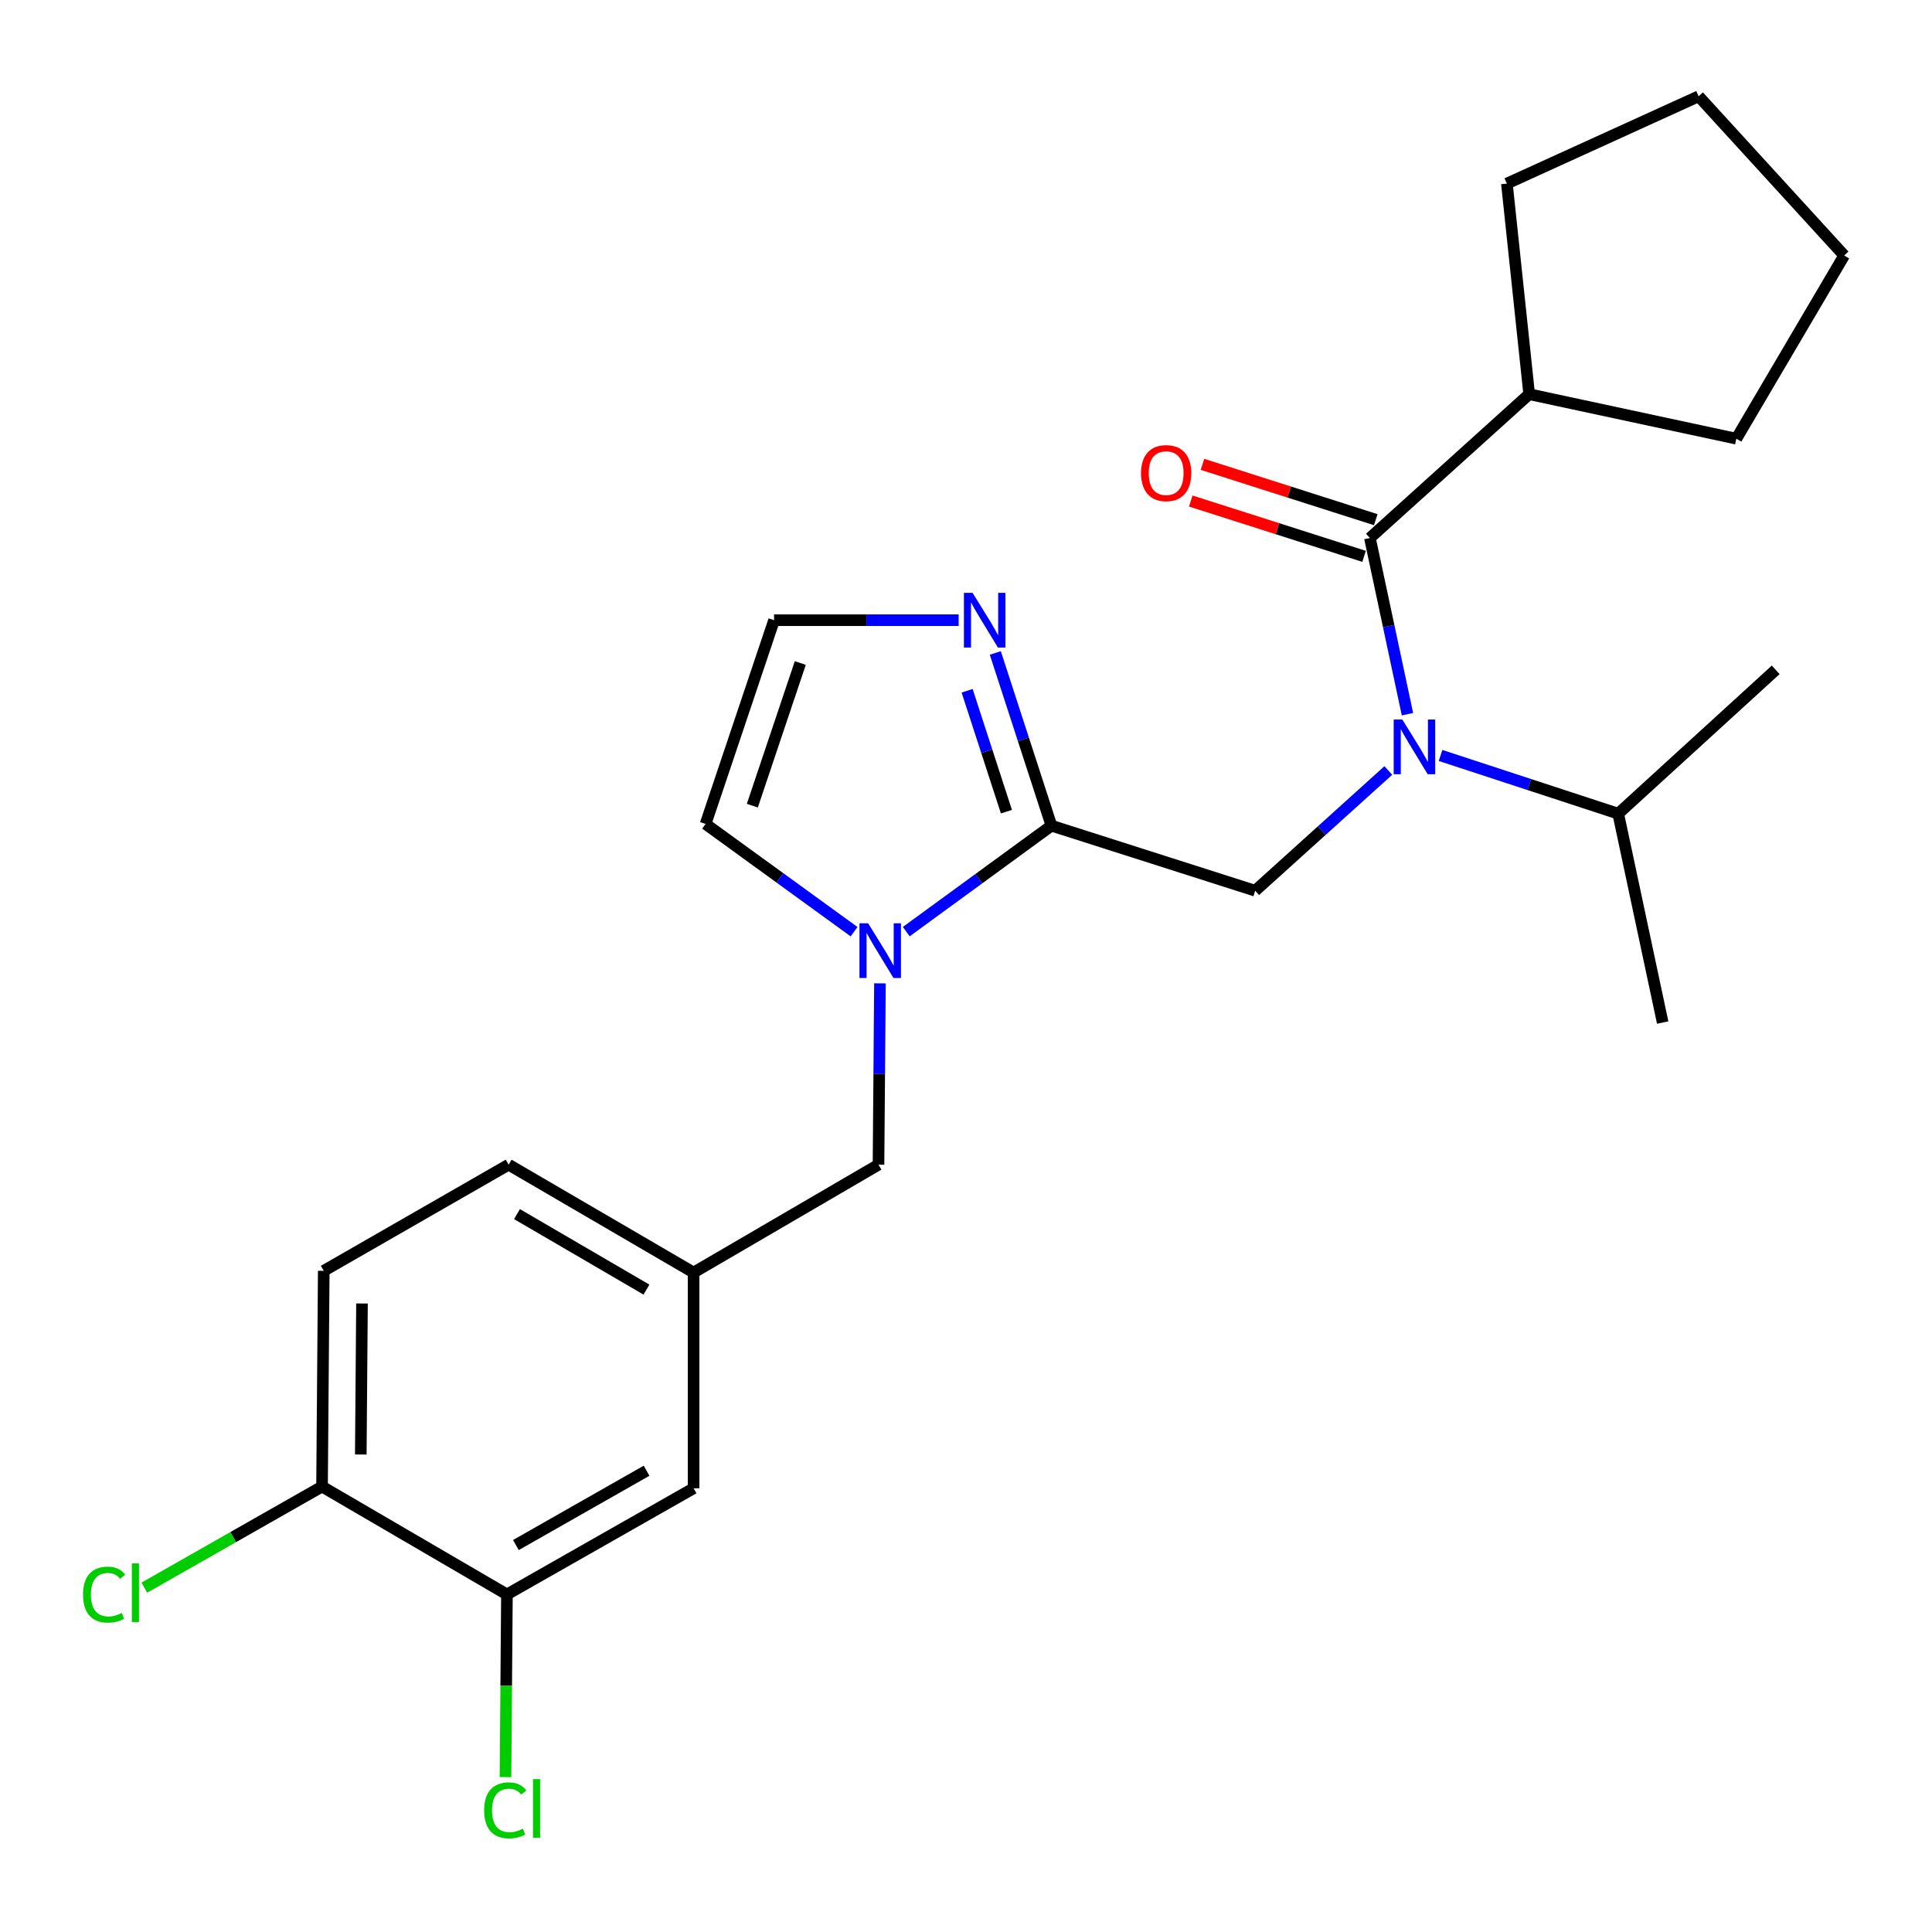 <?xml version='1.0' encoding='iso-8859-1'?>
<svg version='1.1' baseProfile='full'
              xmlns='http://www.w3.org/2000/svg'
                      xmlns:rdkit='http://www.rdkit.org/xml'
                      xmlns:xlink='http://www.w3.org/1999/xlink'
                  xml:space='preserve'
width='1000px' height='1000px' viewBox='0 0 1000 1000'>
<!-- END OF HEADER -->
<rect style='opacity:1.0;fill:#FFFFFF;stroke:none' width='1000' height='1000' x='0' y='0'> </rect>
<path class='bond-0' d='M 791.499,204.031 L 898.732,227.067' style='fill:none;fill-rule:evenodd;stroke:#000000;stroke-width:6px;stroke-linecap:butt;stroke-linejoin:miter;stroke-opacity:1' />
<path class='bond-1' d='M 791.499,204.031 L 779.964,95.027' style='fill:none;fill-rule:evenodd;stroke:#000000;stroke-width:6px;stroke-linecap:butt;stroke-linejoin:miter;stroke-opacity:1' />
<path class='bond-2' d='M 791.499,204.031 L 709.062,278.475' style='fill:none;fill-rule:evenodd;stroke:#000000;stroke-width:6px;stroke-linecap:butt;stroke-linejoin:miter;stroke-opacity:1' />
<path class='bond-3' d='M 649.684,461.038 L 684.138,429.92' style='fill:none;fill-rule:evenodd;stroke:#000000;stroke-width:6px;stroke-linecap:butt;stroke-linejoin:miter;stroke-opacity:1' />
<path class='bond-3' d='M 684.138,429.92 L 718.593,398.802' style='fill:none;fill-rule:evenodd;stroke:#0000FF;stroke-width:6px;stroke-linecap:butt;stroke-linejoin:miter;stroke-opacity:1' />
<path class='bond-4' d='M 649.684,461.038 L 544.222,427.364' style='fill:none;fill-rule:evenodd;stroke:#000000;stroke-width:6px;stroke-linecap:butt;stroke-linejoin:miter;stroke-opacity:1' />
<path class='bond-5' d='M 745.624,391.022 L 791.603,406.088' style='fill:none;fill-rule:evenodd;stroke:#0000FF;stroke-width:6px;stroke-linecap:butt;stroke-linejoin:miter;stroke-opacity:1' />
<path class='bond-5' d='M 791.603,406.088 L 837.582,421.154' style='fill:none;fill-rule:evenodd;stroke:#000000;stroke-width:6px;stroke-linecap:butt;stroke-linejoin:miter;stroke-opacity:1' />
<path class='bond-6' d='M 728.502,369.67 L 718.782,324.073' style='fill:none;fill-rule:evenodd;stroke:#0000FF;stroke-width:6px;stroke-linecap:butt;stroke-linejoin:miter;stroke-opacity:1' />
<path class='bond-6' d='M 718.782,324.073 L 709.062,278.475' style='fill:none;fill-rule:evenodd;stroke:#000000;stroke-width:6px;stroke-linecap:butt;stroke-linejoin:miter;stroke-opacity:1' />
<path class='bond-7' d='M 712.093,268.985 L 667.246,254.665' style='fill:none;fill-rule:evenodd;stroke:#000000;stroke-width:6px;stroke-linecap:butt;stroke-linejoin:miter;stroke-opacity:1' />
<path class='bond-7' d='M 667.246,254.665 L 622.399,240.345' style='fill:none;fill-rule:evenodd;stroke:#FF0000;stroke-width:6px;stroke-linecap:butt;stroke-linejoin:miter;stroke-opacity:1' />
<path class='bond-7' d='M 706.032,287.966 L 661.185,273.646' style='fill:none;fill-rule:evenodd;stroke:#000000;stroke-width:6px;stroke-linecap:butt;stroke-linejoin:miter;stroke-opacity:1' />
<path class='bond-7' d='M 661.185,273.646 L 616.338,259.326' style='fill:none;fill-rule:evenodd;stroke:#FF0000;stroke-width:6px;stroke-linecap:butt;stroke-linejoin:miter;stroke-opacity:1' />
<path class='bond-8' d='M 898.732,227.067 L 954.545,132.244' style='fill:none;fill-rule:evenodd;stroke:#000000;stroke-width:6px;stroke-linecap:butt;stroke-linejoin:miter;stroke-opacity:1' />
<path class='bond-9' d='M 779.964,95.027 L 879.216,49.829' style='fill:none;fill-rule:evenodd;stroke:#000000;stroke-width:6px;stroke-linecap:butt;stroke-linejoin:miter;stroke-opacity:1' />
<path class='bond-10' d='M 837.582,421.154 L 919.1,346.709' style='fill:none;fill-rule:evenodd;stroke:#000000;stroke-width:6px;stroke-linecap:butt;stroke-linejoin:miter;stroke-opacity:1' />
<path class='bond-11' d='M 837.582,421.154 L 860.607,529.272' style='fill:none;fill-rule:evenodd;stroke:#000000;stroke-width:6px;stroke-linecap:butt;stroke-linejoin:miter;stroke-opacity:1' />
<path class='bond-12' d='M 442.066,482.239 L 403.634,454.358' style='fill:none;fill-rule:evenodd;stroke:#0000FF;stroke-width:6px;stroke-linecap:butt;stroke-linejoin:miter;stroke-opacity:1' />
<path class='bond-12' d='M 403.634,454.358 L 365.202,426.478' style='fill:none;fill-rule:evenodd;stroke:#000000;stroke-width:6px;stroke-linecap:butt;stroke-linejoin:miter;stroke-opacity:1' />
<path class='bond-13' d='M 469.081,482.213 L 506.651,454.789' style='fill:none;fill-rule:evenodd;stroke:#0000FF;stroke-width:6px;stroke-linecap:butt;stroke-linejoin:miter;stroke-opacity:1' />
<path class='bond-13' d='M 506.651,454.789 L 544.222,427.364' style='fill:none;fill-rule:evenodd;stroke:#000000;stroke-width:6px;stroke-linecap:butt;stroke-linejoin:miter;stroke-opacity:1' />
<path class='bond-14' d='M 455.462,508.985 L 455.087,555.908' style='fill:none;fill-rule:evenodd;stroke:#0000FF;stroke-width:6px;stroke-linecap:butt;stroke-linejoin:miter;stroke-opacity:1' />
<path class='bond-14' d='M 455.087,555.908 L 454.712,602.831' style='fill:none;fill-rule:evenodd;stroke:#000000;stroke-width:6px;stroke-linecap:butt;stroke-linejoin:miter;stroke-opacity:1' />
<path class='bond-15' d='M 365.202,426.478 L 400.658,321.016' style='fill:none;fill-rule:evenodd;stroke:#000000;stroke-width:6px;stroke-linecap:butt;stroke-linejoin:miter;stroke-opacity:1' />
<path class='bond-15' d='M 389.407,417.009 L 414.227,343.185' style='fill:none;fill-rule:evenodd;stroke:#000000;stroke-width:6px;stroke-linecap:butt;stroke-linejoin:miter;stroke-opacity:1' />
<path class='bond-16' d='M 544.222,427.364 L 529.697,382.668' style='fill:none;fill-rule:evenodd;stroke:#000000;stroke-width:6px;stroke-linecap:butt;stroke-linejoin:miter;stroke-opacity:1' />
<path class='bond-16' d='M 529.697,382.668 L 515.172,337.972' style='fill:none;fill-rule:evenodd;stroke:#0000FF;stroke-width:6px;stroke-linecap:butt;stroke-linejoin:miter;stroke-opacity:1' />
<path class='bond-16' d='M 520.915,420.113 L 510.747,388.826' style='fill:none;fill-rule:evenodd;stroke:#000000;stroke-width:6px;stroke-linecap:butt;stroke-linejoin:miter;stroke-opacity:1' />
<path class='bond-16' d='M 510.747,388.826 L 500.58,357.539' style='fill:none;fill-rule:evenodd;stroke:#0000FF;stroke-width:6px;stroke-linecap:butt;stroke-linejoin:miter;stroke-opacity:1' />
<path class='bond-17' d='M 400.658,321.016 L 448.428,321.016' style='fill:none;fill-rule:evenodd;stroke:#000000;stroke-width:6px;stroke-linecap:butt;stroke-linejoin:miter;stroke-opacity:1' />
<path class='bond-17' d='M 448.428,321.016 L 496.197,321.016' style='fill:none;fill-rule:evenodd;stroke:#0000FF;stroke-width:6px;stroke-linecap:butt;stroke-linejoin:miter;stroke-opacity:1' />
<path class='bond-18' d='M 167.573,657.781 L 166.688,769.442' style='fill:none;fill-rule:evenodd;stroke:#000000;stroke-width:6px;stroke-linecap:butt;stroke-linejoin:miter;stroke-opacity:1' />
<path class='bond-18' d='M 187.365,674.688 L 186.745,752.851' style='fill:none;fill-rule:evenodd;stroke:#000000;stroke-width:6px;stroke-linecap:butt;stroke-linejoin:miter;stroke-opacity:1' />
<path class='bond-19' d='M 167.573,657.781 L 263.271,602.831' style='fill:none;fill-rule:evenodd;stroke:#000000;stroke-width:6px;stroke-linecap:butt;stroke-linejoin:miter;stroke-opacity:1' />
<path class='bond-20' d='M 454.712,602.831 L 359.003,658.667' style='fill:none;fill-rule:evenodd;stroke:#000000;stroke-width:6px;stroke-linecap:butt;stroke-linejoin:miter;stroke-opacity:1' />
<path class='bond-21' d='M 166.688,769.442 L 262.386,825.278' style='fill:none;fill-rule:evenodd;stroke:#000000;stroke-width:6px;stroke-linecap:butt;stroke-linejoin:miter;stroke-opacity:1' />
<path class='bond-22' d='M 166.688,769.442 L 120.699,795.603' style='fill:none;fill-rule:evenodd;stroke:#000000;stroke-width:6px;stroke-linecap:butt;stroke-linejoin:miter;stroke-opacity:1' />
<path class='bond-22' d='M 120.699,795.603 L 74.711,821.765' style='fill:none;fill-rule:evenodd;stroke:#00CC00;stroke-width:6px;stroke-linecap:butt;stroke-linejoin:miter;stroke-opacity:1' />
<path class='bond-23' d='M 262.386,825.278 L 359.003,770.327' style='fill:none;fill-rule:evenodd;stroke:#000000;stroke-width:6px;stroke-linecap:butt;stroke-linejoin:miter;stroke-opacity:1' />
<path class='bond-23' d='M 267.028,799.715 L 334.659,761.25' style='fill:none;fill-rule:evenodd;stroke:#000000;stroke-width:6px;stroke-linecap:butt;stroke-linejoin:miter;stroke-opacity:1' />
<path class='bond-24' d='M 262.386,825.278 L 262.013,872.551' style='fill:none;fill-rule:evenodd;stroke:#000000;stroke-width:6px;stroke-linecap:butt;stroke-linejoin:miter;stroke-opacity:1' />
<path class='bond-24' d='M 262.013,872.551 L 261.639,919.824' style='fill:none;fill-rule:evenodd;stroke:#00CC00;stroke-width:6px;stroke-linecap:butt;stroke-linejoin:miter;stroke-opacity:1' />
<path class='bond-25' d='M 359.003,770.327 L 359.003,658.667' style='fill:none;fill-rule:evenodd;stroke:#000000;stroke-width:6px;stroke-linecap:butt;stroke-linejoin:miter;stroke-opacity:1' />
<path class='bond-26' d='M 359.003,658.667 L 263.271,602.831' style='fill:none;fill-rule:evenodd;stroke:#000000;stroke-width:6px;stroke-linecap:butt;stroke-linejoin:miter;stroke-opacity:1' />
<path class='bond-26' d='M 334.604,667.503 L 267.592,628.418' style='fill:none;fill-rule:evenodd;stroke:#000000;stroke-width:6px;stroke-linecap:butt;stroke-linejoin:miter;stroke-opacity:1' />
<path class='bond-27' d='M 879.216,49.829 L 954.545,132.244' style='fill:none;fill-rule:evenodd;stroke:#000000;stroke-width:6px;stroke-linecap:butt;stroke-linejoin:miter;stroke-opacity:1' />
<path  class='atom-2' d='M 725.849 372.434
L 735.129 387.434
Q 736.049 388.914, 737.529 391.594
Q 739.009 394.274, 739.089 394.434
L 739.089 372.434
L 742.849 372.434
L 742.849 400.754
L 738.969 400.754
L 729.009 384.354
Q 727.849 382.434, 726.609 380.234
Q 725.409 378.034, 725.049 377.354
L 725.049 400.754
L 721.369 400.754
L 721.369 372.434
L 725.849 372.434
' fill='#0000FF'/>
<path  class='atom-4' d='M 590.6 244.881
Q 590.6 238.081, 593.96 234.281
Q 597.32 230.481, 603.6 230.481
Q 609.88 230.481, 613.24 234.281
Q 616.6 238.081, 616.6 244.881
Q 616.6 251.761, 613.2 255.681
Q 609.8 259.561, 603.6 259.561
Q 597.36 259.561, 593.96 255.681
Q 590.6 251.801, 590.6 244.881
M 603.6 256.361
Q 607.92 256.361, 610.24 253.481
Q 612.6 250.561, 612.6 244.881
Q 612.6 239.321, 610.24 236.521
Q 607.92 233.681, 603.6 233.681
Q 599.28 233.681, 596.92 236.481
Q 594.6 239.281, 594.6 244.881
Q 594.6 250.601, 596.92 253.481
Q 599.28 256.361, 603.6 256.361
' fill='#FF0000'/>
<path  class='atom-8' d='M 449.338 477.895
L 458.618 492.895
Q 459.538 494.375, 461.018 497.055
Q 462.498 499.735, 462.578 499.895
L 462.578 477.895
L 466.338 477.895
L 466.338 506.215
L 462.458 506.215
L 452.498 489.815
Q 451.338 487.895, 450.098 485.695
Q 448.898 483.495, 448.538 482.815
L 448.538 506.215
L 444.858 506.215
L 444.858 477.895
L 449.338 477.895
' fill='#0000FF'/>
<path  class='atom-12' d='M 503.402 306.856
L 512.682 321.856
Q 513.602 323.336, 515.082 326.016
Q 516.562 328.696, 516.642 328.856
L 516.642 306.856
L 520.402 306.856
L 520.402 335.176
L 516.522 335.176
L 506.562 318.776
Q 505.402 316.856, 504.162 314.656
Q 502.962 312.456, 502.602 311.776
L 502.602 335.176
L 498.922 335.176
L 498.922 306.856
L 503.402 306.856
' fill='#0000FF'/>
<path  class='atom-21' d='M 250.591 937.033
Q 250.591 929.993, 253.871 926.313
Q 257.191 922.593, 263.471 922.593
Q 269.311 922.593, 272.431 926.713
L 269.791 928.873
Q 267.511 925.873, 263.471 925.873
Q 259.191 925.873, 256.911 928.753
Q 254.671 931.593, 254.671 937.033
Q 254.671 942.633, 256.991 945.513
Q 259.351 948.393, 263.911 948.393
Q 267.031 948.393, 270.671 946.513
L 271.791 949.513
Q 270.311 950.473, 268.071 951.033
Q 265.831 951.593, 263.351 951.593
Q 257.191 951.593, 253.871 947.833
Q 250.591 944.073, 250.591 937.033
' fill='#00CC00'/>
<path  class='atom-21' d='M 275.871 920.873
L 279.551 920.873
L 279.551 951.233
L 275.871 951.233
L 275.871 920.873
' fill='#00CC00'/>
<path  class='atom-22' d='M 42.973 825.372
Q 42.973 818.332, 46.253 814.652
Q 49.573 810.932, 55.853 810.932
Q 61.693 810.932, 64.813 815.052
L 62.173 817.212
Q 59.893 814.212, 55.853 814.212
Q 51.573 814.212, 49.293 817.092
Q 47.053 819.932, 47.053 825.372
Q 47.053 830.972, 49.373 833.852
Q 51.733 836.732, 56.293 836.732
Q 59.413 836.732, 63.053 834.852
L 64.173 837.852
Q 62.693 838.812, 60.453 839.372
Q 58.213 839.932, 55.733 839.932
Q 49.573 839.932, 46.253 836.172
Q 42.973 832.412, 42.973 825.372
' fill='#00CC00'/>
<path  class='atom-22' d='M 68.253 809.212
L 71.933 809.212
L 71.933 839.572
L 68.253 839.572
L 68.253 809.212
' fill='#00CC00'/>
</svg>

